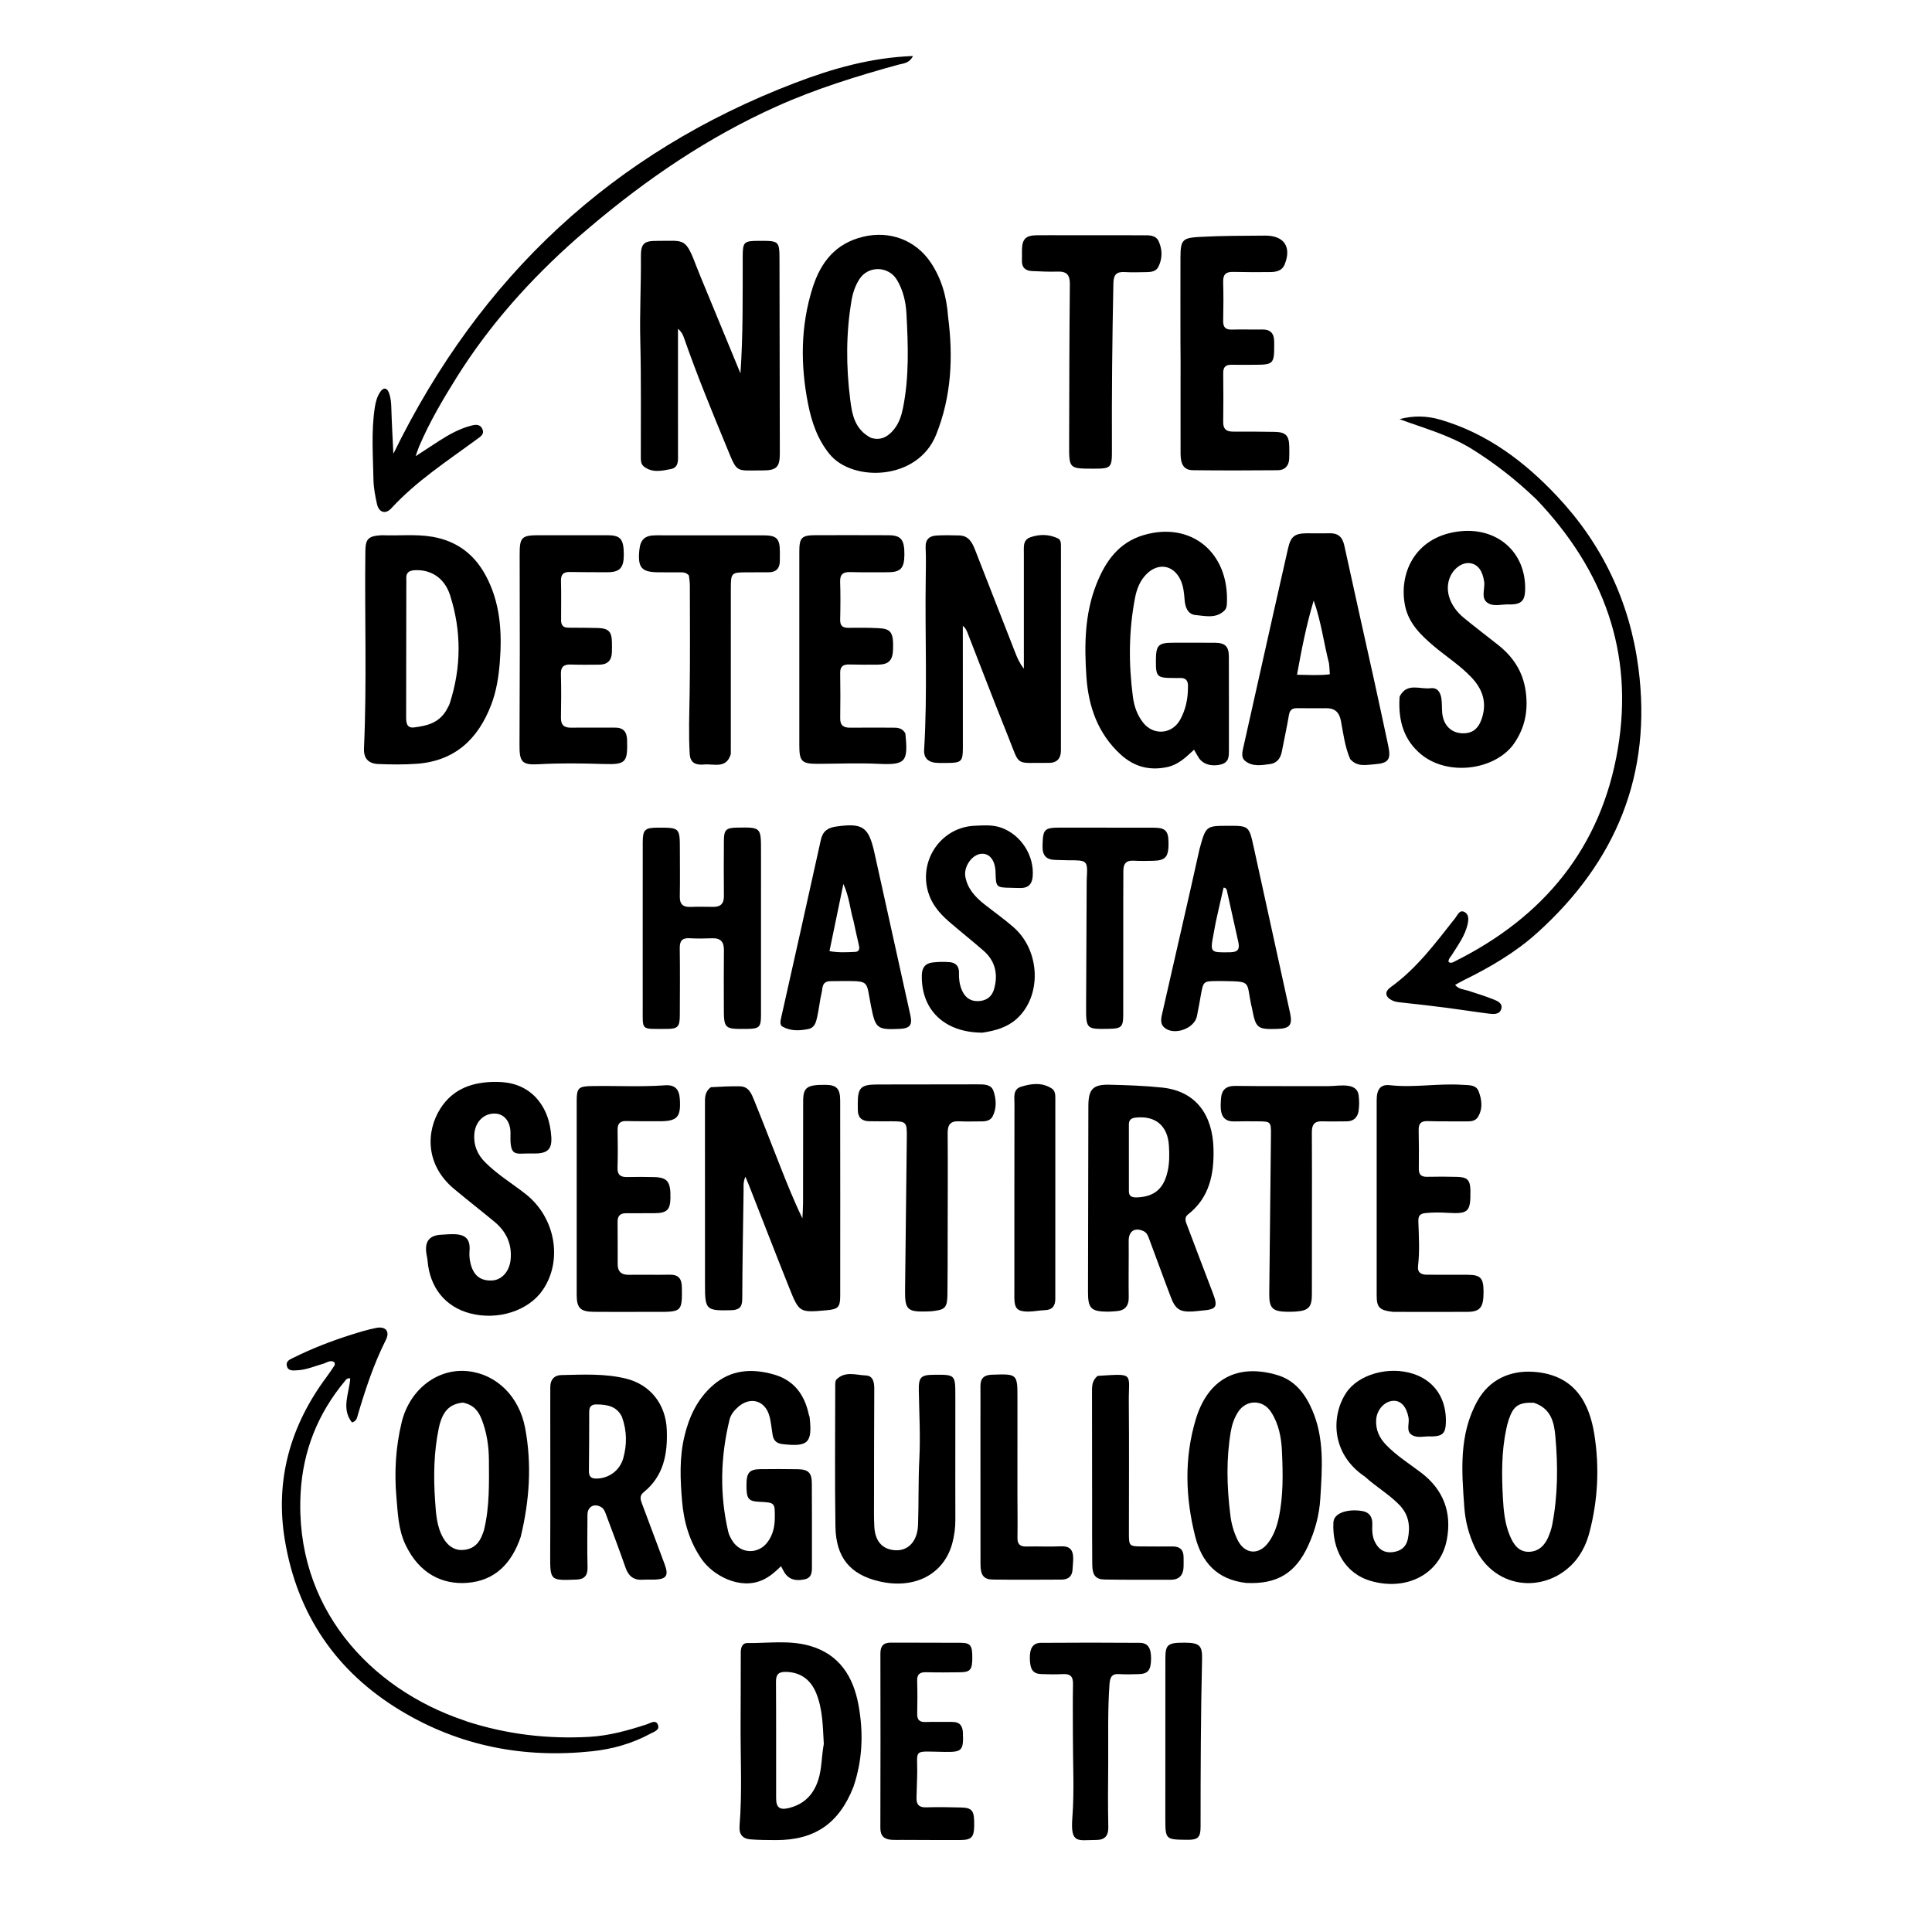 <?xml version="1.0" encoding="UTF-8"?>
<svg xmlns="http://www.w3.org/2000/svg" xmlns:xlink="http://www.w3.org/1999/xlink" version="1.1" id="Layer_1" x="0px" y="0px" width="100%" viewBox="0 0 1024 1024" xml:space="preserve">
<path fill="#000000" opacity="1" stroke="none" d=" M374.282,153.85   C380.425,168.772 386.441,183.334 392.457,197.896   C393.892,177.184 393.6,156.645 393.651,136.11   C393.671,128.206 394.223,127.671 402.284,127.652   C413.113,127.627 413.13,127.627 413.151,138.345   C413.216,172.334 413.269,206.323 413.322,240.312   C413.334,247.584 411.571,249.375 404.13,249.334   C389.412,249.253 391.026,251.182 384.997,236.593   C377.119,217.531 369.273,198.451 362.492,178.957   C361.913,177.292 361.092,175.712 359.347,174.255   C359.347,196.342 359.34,218.429 359.354,240.515   C359.357,243.869 359.883,247.781 355.521,248.629   C350.715,249.563 345.595,250.756 341.184,247.181   C339.627,245.919 339.653,243.952 339.648,242.093   C339.598,221.605 339.886,201.109 339.368,180.633   C338.994,165.808 339.823,151.019 339.684,136.211   C339.619,129.175 341.221,127.636 348.153,127.671   C363.078,127.745 363.174,125.483 369.421,141.948   C370.896,145.834 372.571,149.645 374.282,153.85  z"></path>
<path fill="#000000" opacity="1" stroke="none" d=" M542.668,294.147   C542.792,290.266 541.776,286.277 546.202,284.738   C551.071,283.045 556.048,283.13 560.746,285.37   C562.399,286.158 562.329,288.16 562.329,289.851   C562.331,325.831 562.345,361.812 562.311,397.793   C562.307,401.947 560.214,404.39 555.876,404.34   C537.478,404.129 540.969,406.818 534.334,390.378   C526.927,372.025 519.896,353.519 512.685,335.086   C512.225,333.909 511.617,332.79 510.32,331.69   C510.32,333.94 510.319,336.19 510.32,338.44   C510.329,357.763 510.35,377.086 510.342,396.409   C510.339,403.566 509.509,404.355 502.193,404.373   C500.028,404.378 497.846,404.48 495.701,404.259   C491.769,403.852 489.561,401.442 489.798,397.573   C491.65,367.29 490.194,336.98 490.658,306.687   C490.742,301.191 490.849,295.684 490.603,290.198   C490.408,285.854 492.625,284.033 496.47,283.828   C500.456,283.616 504.465,283.683 508.458,283.794   C513.271,283.928 515.218,287.344 516.743,291.263   C523.859,309.547 531.011,327.818 538.168,346.086   C539.26,348.873 540.45,351.621 542.669,354.385   C542.669,334.465 542.669,314.546 542.668,294.147  z"></path>
<path fill="#000000" opacity="1" stroke="none" d=" M376.793,576.238   C382.162,575.914 387.151,575.694 392.136,575.767   C396.946,575.837 398.354,579.829 399.771,583.314   C404.41,594.717 408.817,606.214 413.336,617.666   C417.045,627.066 420.787,636.453 425.289,645.755   C425.409,643.041 425.627,640.328 425.633,637.614   C425.672,619.617 425.635,601.621 425.691,583.624   C425.714,576.308 427.689,574.917 437.451,574.985   C443.376,575.026 445.306,576.936 445.314,583.307   C445.36,617.8 445.358,652.294 445.328,686.788   C445.322,692.854 444.212,693.925 438.1,694.465   C423.733,695.736 423.601,695.789 418.268,682.461   C411.036,664.387 404.032,646.223 396.923,628.101   C396.448,626.888 395.916,625.699 395.074,623.7   C393.807,626.592 394.152,628.874 394.119,631.058   C393.833,650.211 393.5,669.364 393.406,688.518   C393.385,692.865 391.707,694.339 387.493,694.442   C374.273,694.764 373.658,694.271 373.66,681.087   C373.665,649.093 373.659,617.099 373.648,585.104   C373.647,581.921 373.43,578.689 376.793,576.238  z"></path>
<path fill="#000000" opacity="1" stroke="none" d=" M629.643,364.233   C629.885,360.608 628.392,359.16 625.209,359.352   C624.214,359.412 623.211,359.353 622.212,359.35   C613.086,359.321 612.6,358.832 612.657,349.74   C612.705,341.996 613.996,340.675 621.575,340.666   C629.072,340.657 636.569,340.616 644.064,340.683   C649.327,340.73 651.299,342.646 651.32,347.919   C651.383,364.409 651.342,380.901 651.352,397.392   C651.354,400.618 651.501,403.894 647.477,405.077   C642.57,406.52 637.668,405.176 635.415,401.723   C634.612,400.492 633.923,399.187 632.854,397.355   C628.562,401.352 624.65,405.242 618.79,406.533   C609.151,408.655 600.928,406.291 593.89,399.83   C581.933,388.853 576.9,374.516 575.83,358.836   C574.695,342.212 574.82,325.583 581.103,309.669   C585.881,297.565 592.872,287.564 606.05,283.64   C631.224,276.143 651.716,292.782 650.274,320.173   C650.216,321.277 649.903,322.65 649.186,323.391   C644.7,328.03 638.891,326.475 633.61,325.977   C629.579,325.598 628.182,321.84 627.889,318.165   C627.597,314.497 627.314,310.893 625.754,307.482   C622.128,299.549 614.142,298.024 607.889,304.063   C604.235,307.591 602.498,312.165 601.588,316.875   C598.215,334.318 598.151,351.905 600.478,369.47   C601.13,374.393 602.788,379.188 606.031,383.192   C611.536,389.99 621.293,389.141 625.52,381.426   C628.368,376.227 629.658,370.591 629.643,364.233  z"></path>
<path fill="#000000" opacity="1" stroke="none" d=" M502.484,167.709   C505.31,189.404 504.244,210.246 496.175,230.395   C486.36,254.903 451.87,255.546 439.761,240.777   C433.339,232.944 430.19,223.742 428.278,214.024   C424.202,193.309 424.284,172.716 430.728,152.432   C435.015,138.938 442.886,128.983 457.474,125.481   C471.475,122.12 485.253,127.129 493.305,139.135   C498.999,147.625 501.721,157.128 502.484,167.709  M461.587,232.049   C466.799,233.691 470.65,231.486 473.815,227.601   C476.51,224.292 477.791,220.307 478.613,216.214   C481.948,199.601 481.332,182.797 480.427,166.051   C480.099,159.994 478.668,153.868 475.456,148.432   C471.019,140.926 460.204,140.622 455.499,147.965   C453.328,151.352 452.032,155.141 451.351,159.117   C448.354,176.624 448.405,194.239 450.626,211.757   C451.585,219.321 452.835,227.493 461.587,232.049  z"></path>
<path fill="#000000" opacity="1" stroke="none" d=" M598.248,665.018   C598.237,672.844 598.135,680.175 598.252,687.503   C598.327,692.208 596.239,694.679 591.548,694.955   C590.052,695.044 588.556,695.229 587.062,695.215   C578.236,695.132 576.647,693.505 576.664,684.691   C576.73,651.875 576.793,619.059 576.859,586.243   C576.877,577.347 579.238,574.724 588.028,574.927   C597.328,575.143 606.657,575.456 615.901,576.426   C634.235,578.351 642.715,591.275 643.177,608.819   C643.525,622.072 641.156,634.746 629.672,643.671   C627.468,645.383 628.482,647.566 629.258,649.609   C633.741,661.428 638.195,673.258 642.726,685.058   C645.68,692.749 644.929,694.026 636.812,694.655   C635.322,694.771 633.84,695.016 632.349,695.101   C625.498,695.487 623.073,694.071 620.62,687.663   C616.754,677.567 613.113,667.386 609.296,657.27   C608.61,655.453 608.105,653.421 606.011,652.478   C601.482,650.438 598.271,652.493 598.228,657.524   C598.208,659.856 598.24,662.188 598.248,665.018  M602.554,634.648   C611.888,634.311 616.734,630.038 618.821,621.019   C619.894,616.387 619.831,611.767 619.548,607.171   C618.896,596.561 612.294,591.222 601.953,592.346   C599.528,592.61 598.325,593.563 598.33,596.051   C598.355,607.838 598.354,619.624 598.338,631.41   C598.335,633.728 599.474,634.741 602.554,634.648  z"></path>
<path fill="#000000" opacity="1" stroke="none" d=" M202.256,283.679   C211.519,284.048 220.326,282.993 229.121,284.492   C241.858,286.662 251.152,293.55 257.242,304.664   C265.217,319.218 266.184,335.076 264.889,351.201   C264.278,358.816 263.106,366.335 260.342,373.558   C253.385,391.736 241.129,403.282 221.074,404.803   C214.287,405.318 207.426,405.214 200.614,404.96   C195.186,404.758 192.679,401.916 192.92,396.566   C194.487,361.789 193.22,326.994 193.649,292.211   C193.731,285.598 195.154,284.082 202.256,283.679  M236.356,376.815   C237.039,375.483 237.92,374.216 238.374,372.811   C244.546,353.725 244.645,334.492 238.549,315.477   C235.589,306.243 228.391,301.895 220.118,302.208   C216.809,302.333 215.084,303.459 215.345,306.949   C215.444,308.275 215.353,309.614 215.352,310.947   C215.327,333.941 215.317,356.935 215.26,379.929   C215.252,383.019 215.499,386.081 219.585,385.54   C225.887,384.706 232.17,383.485 236.356,376.815  z"></path>
<path fill="#000000" opacity="1" stroke="none" d=" M715.593,402.281   C712.765,395.59 711.982,388.789 710.724,382.125   C709.87,377.601 707.6,375.362 703.04,375.37   C697.876,375.379 692.711,375.418 687.548,375.35   C684.997,375.316 683.633,376.184 683.17,378.934   C682.071,385.472 680.634,391.952 679.375,398.464   C678.705,401.925 676.761,404.465 673.311,404.94   C668.747,405.568 663.8,406.521 659.874,403.239   C657.621,401.356 658.527,398.247 659.099,395.675   C664.359,372.026 669.673,348.389 674.985,324.752   C677.532,313.42 680.111,302.095 682.669,290.766   C684.113,284.373 686.115,282.709 692.582,282.658   C696.58,282.626 700.581,282.753 704.576,282.639   C709.146,282.509 711.511,284.526 712.498,289.082   C717.663,312.913 723.046,336.696 728.303,360.507   C730.843,372.008 733.277,383.532 735.755,395.047   C737.358,402.502 736.066,404.542 728.507,405.077   C724.175,405.384 719.416,406.672 715.593,402.281  M704.423,351.698   C701.605,340.626 700.191,329.205 696.284,318.296   C692.454,331.069 689.904,343.946 687.444,357.625   C693.597,357.692 699.115,358.108 704.836,357.388   C704.732,355.434 704.653,353.952 704.423,351.698  z"></path>
<path fill="#000000" opacity="1" stroke="none" d=" M801.504,395.423   C790.707,408.527 767.201,411.008 753.575,400.111   C743.882,392.359 741.081,381.697 741.78,369.787   C741.799,369.461 741.862,369.105 742.016,368.825   C745.958,361.693 752.718,365.475 758.263,364.773   C762.022,364.297 763.529,367.147 763.987,370.369   C764.336,372.829 764.172,375.358 764.4,377.841   C764.984,384.224 768.999,388.355 774.771,388.64   C780.727,388.934 784.023,385.983 785.809,379.435   C787.974,371.502 785.396,364.95 780.15,359.303   C774.121,352.813 766.573,348.062 759.846,342.361   C753.047,336.598 746.67,330.39 744.751,321.244   C741.276,304.678 749.282,285.152 772.234,281.793   C793.27,278.715 809.222,292.654 808.335,313.289   C808.122,318.243 806.219,320.167 801.333,320.364   C801,320.377 800.665,320.392 800.333,320.37   C796.369,320.101 791.859,321.746 788.558,319.601   C784.669,317.074 787.167,312.194 786.641,308.382   C785.837,302.547 783.311,299.038 779.094,298.491   C774.844,297.939 770.112,301.452 768.275,306.523   C765.758,313.472 768.629,321.56 776.007,327.6   C781.932,332.449 788.03,337.085 794.037,341.835   C802.049,348.171 807.232,356.034 808.659,366.454   C810.112,377.061 808.16,386.577 801.504,395.423  z"></path>
<path fill="#000000" opacity="1" stroke="none" d=" M814.327,264.677   C803.697,254.499 792.482,245.678 780.264,238.065   C768.338,230.634 754.87,227.001 741.753,222.162   C749.193,220.183 756.281,220.368 763.341,222.426   C788.117,229.645 807.966,244.582 825.277,262.987   C849.344,288.576 863.791,319.052 868.379,353.911   C875.808,410.343 856.541,456.778 814.717,494.457   C803.125,504.9 789.742,512.681 775.8,519.541   C774.334,520.262 772.922,521.093 771.238,522.007   C773.18,524.386 775.779,524.329 778.034,525.063   C782.455,526.503 786.921,527.843 791.229,529.571   C793.421,530.45 796.548,531.577 795.737,534.639   C794.878,537.884 791.565,537.551 788.94,537.224   C781.529,536.302 774.153,535.103 766.746,534.147   C758.849,533.129 750.937,532.208 743.018,531.373   C741.172,531.179 739.349,531.019 737.708,530.167   C734.153,528.321 733.75,525.622 737.051,523.252   C750.946,513.276 760.942,499.711 771.359,486.514   C772.611,484.927 773.562,482.024 776.217,483.383   C778.523,484.563 778.434,487.148 777.914,489.621   C776.608,495.843 772.823,500.764 769.61,505.993   C768.859,507.216 767.611,508.229 767.771,509.832   C769.13,510.828 770.206,509.972 771.154,509.499   C818.27,485.991 848.702,449.254 857.503,396.815   C866.069,345.773 849.946,302.033 814.327,264.677  z"></path>
<path fill="#000000" opacity="1" stroke="none" d=" M283.687,581.333   C289.467,587.463 291.664,594.722 292.197,602.501   C292.642,609.007 290.277,611.279 283.831,611.366   C282.999,611.377 282.165,611.384 281.333,611.367   C273.243,611.198 270.2,613.681 270.57,601.16   C270.769,594.435 267.232,590.308 262.221,590.211   C256.431,590.099 251.904,594.571 251.395,601.04   C250.937,606.868 252.945,611.815 257.041,615.94   C263.532,622.479 271.428,627.23 278.618,632.879   C294.4,645.279 298.432,668.09 287.617,683.801   C280.05,694.795 263.834,699.972 249.105,696.097   C236.005,692.65 227.786,682.44 226.618,668.218   C226.51,666.9 226.159,665.603 225.974,664.289   C225.074,657.895 227.604,654.75 233.911,654.422   C236.236,654.302 238.568,654.073 240.889,654.153   C246.937,654.361 249.354,656.953 248.856,663.008   C248.674,665.226 248.853,667.311 249.34,669.413   C250.879,676.048 254.649,679.036 260.938,678.665   C266.024,678.365 270.019,673.8 270.63,667.716   C271.465,659.383 268.332,652.73 262.016,647.506   C254.962,641.671 247.738,636.042 240.705,630.185   C225.354,617.401 225.759,599.646 233.381,587.602   C240.178,576.863 250.776,573.374 262.996,573.42   C270.822,573.45 277.78,575.43 283.687,581.333  z"></path>
<path fill="#000000" opacity="1" stroke="none" d=" M428.689,749.812   C428.936,750.539 429.082,750.853 429.119,751.178   C430.639,764.751 428.346,766.949 414.872,765.427   C411.643,765.062 410.036,763.588 409.518,760.597   C408.924,757.172 408.704,753.644 407.745,750.328   C405.4,742.227 397.735,740.108 391.373,745.579   C389.17,747.473 387.34,749.704 386.658,752.505   C381.869,772.177 381.37,791.933 385.946,811.718   C386.35,813.464 387.23,815.173 388.199,816.703   C392.575,823.611 401.81,823.96 406.75,817.432   C409.568,813.706 410.6,809.387 410.655,804.781   C410.756,796.396 410.763,796.396 402.454,795.981   C396.471,795.682 395.562,794.413 395.65,786.484   C395.716,780.585 397.301,778.764 402.81,778.69   C409.473,778.601 416.141,778.602 422.804,778.714   C428.474,778.809 430.26,780.589 430.292,786.294   C430.374,800.623 430.339,814.953 430.341,829.283   C430.341,832.465 430.666,836.127 426.642,837.041   C422.436,837.997 418.258,837.609 415.663,833.288   C415.089,832.332 414.602,831.325 413.956,830.12   C410.941,833.062 408.032,835.657 404.313,837.367   C392.198,842.938 377.813,834.977 371.873,826.361   C365.482,817.09 362.455,806.802 361.507,795.572   C360.536,784.064 360.051,772.685 362.734,761.366   C365.204,750.946 369.578,741.545 377.77,734.321   C387.351,725.873 398.474,725.182 410.116,728.496   C420.601,731.481 426.405,738.902 428.689,749.812  z"></path>
<path fill="#000000" opacity="1" stroke="none" d=" M291.649,744.024   C291.656,740.696 291.657,737.863 291.672,735.03   C291.694,731.194 293.833,728.896 297.444,728.819   C308.912,728.572 320.438,727.915 331.739,730.678   C344.763,733.862 352.875,744.366 353.405,757.754   C353.916,770.63 351.772,782.342 341.098,790.967   C338.702,792.902 339.564,795.07 340.394,797.291   C344.353,807.887 348.331,818.476 352.272,829.079   C354.523,835.133 353.274,837.005 346.852,837.235   C344.855,837.307 342.844,837.122 340.857,837.281   C335.951,837.671 333.136,835.459 331.534,830.847   C328.314,821.576 324.822,812.4 321.388,803.204   C320.757,801.513 320.239,799.663 318.468,798.692   C314.811,796.686 311.41,798.597 311.373,802.826   C311.291,812.158 311.191,821.494 311.413,830.821   C311.514,835.113 309.616,837.065 305.633,837.207   C292.095,837.692 291.544,837.988 291.612,825.011   C291.753,798.181 291.651,771.35 291.649,744.024  M329.666,751.002   C326.918,745.29 321.801,744.437 316.239,744.372   C313.522,744.34 312.295,745.495 312.294,748.242   C312.291,758.729 312.257,769.216 312.131,779.702   C312.094,782.777 313.472,783.757 316.398,783.67   C322.921,783.474 328.578,779.292 330.368,772.784   C332.303,765.749 332.372,758.685 329.666,751.002  z"></path>
<path fill="#000000" opacity="1" stroke="none" d=" M835.592,826.51   C820.943,844.757 792.628,843.609 781.622,820.029   C778.476,813.287 776.643,806.231 776.119,798.938   C774.737,779.689 773.132,760.338 783.101,742.468   C789.267,731.416 800.11,726.235 812.765,727.091   C834.947,728.591 842.486,743.998 845.059,760.416   C847.785,777.814 846.928,795.217 842.405,812.336   C841.075,817.371 838.987,822.059 835.592,826.51  M812.86,743.467   C804.87,743.24 802.081,745.143 799.607,752.615   C799.088,754.183 798.701,755.802 798.356,757.42   C795.802,769.39 795.906,781.549 796.552,793.635   C796.919,800.511 797.544,807.559 800.308,814.08   C802.207,818.561 804.912,822.584 810.33,822.485   C815.476,822.391 818.827,819.089 820.725,814.427   C821.533,812.442 822.271,810.385 822.681,808.289   C825.733,792.695 825.788,776.917 824.371,761.215   C823.727,754.07 822.179,746.438 812.86,743.467  z"></path>
<path fill="#000000" opacity="1" stroke="none" d=" M660.459,838.989   C645.117,837.231 636.948,828.127 633.464,814.283   C628.262,793.609 627.616,772.756 633.79,752.246   C640.234,730.842 655.917,722.554 676.96,728.804   C686.282,731.572 691.689,738.595 695.435,747.18   C702.091,762.433 700.756,778.459 699.784,794.363   C699.256,802.993 696.991,811.368 693.328,819.304   C686.627,833.821 676.894,839.797 660.459,838.989  M652.054,802.574   C652.551,807.238 653.804,811.719 655.804,815.931   C659.548,823.814 667.129,824.547 672.281,817.55   C675.075,813.756 676.674,809.422 677.683,804.806   C680.267,792.99 679.994,781.002 679.455,769.084   C679.128,761.844 677.756,754.549 673.574,748.226   C669.235,741.666 660.473,741.734 656.199,748.396   C654.2,751.511 652.995,754.972 652.375,758.595   C649.923,772.937 650.185,787.325 652.054,802.574  z"></path>
<path fill="#000000" opacity="1" stroke="none" d=" M275.974,814.614   C271.193,828.591 262.412,837.819 247.626,838.946   C234.731,839.929 222.166,834.315 214.769,818.407   C211.107,810.531 210.851,802.001 210.112,793.566   C208.941,780.202 209.737,766.885 212.877,753.918   C217.171,736.191 232.116,725.057 248.006,726.755   C263.317,728.392 275.22,740.268 278.342,756.909   C281.959,776.195 280.651,795.276 275.974,814.614  M245.287,743.41   C238.238,744.165 234.412,747.991 232.519,757.166   C229.916,769.785 229.721,782.637 230.609,795.405   C231.074,802.085 231.388,809.068 234.939,815.19   C237.173,819.043 240.389,821.653 244.953,821.537   C249.617,821.419 253.176,819.089 255.12,814.692   C255.722,813.33 256.296,811.926 256.64,810.484   C259.514,798.404 259.2,786.071 259.133,773.807   C259.093,766.521 258.016,759.261 255.325,752.338   C253.589,747.871 250.985,744.504 245.287,743.41  z"></path>
<path fill="#000000" opacity="1" stroke="none" d=" M625.665,181   C625.663,165.674 625.62,150.848 625.674,136.022   C625.706,126.935 627.022,126.063 636.006,125.563   C647.489,124.923 658.966,124.976 670.449,124.88   C680.542,124.795 684.672,130.808 680.897,140.14   C679.473,143.663 676.269,144.182 673.009,144.206   C666.513,144.254 660.014,144.274 653.521,144.108   C649.649,144.008 648.181,145.6 648.296,149.471   C648.498,156.295 648.463,163.132 648.308,169.959   C648.23,173.371 649.463,174.796 652.958,174.684   C658.283,174.512 663.62,174.747 668.948,174.637   C673.425,174.545 675.325,176.786 675.336,181.034   C675.338,181.7 675.344,182.367 675.347,183.033   C675.398,192.705 674.792,193.326 665.307,193.336   C661.143,193.34 656.976,193.425 652.814,193.329   C649.674,193.256 648.29,194.501 648.332,197.76   C648.447,206.421 648.434,215.086 648.323,223.747   C648.276,227.451 650.048,228.774 653.521,228.761   C660.85,228.733 668.181,228.778 675.509,228.903   C681.483,229.005 683.23,230.809 683.337,236.722   C683.377,238.887 683.416,241.058 683.301,243.218   C683.103,246.97 680.938,249.199 677.299,249.231   C662.308,249.364 647.313,249.396 632.323,249.22   C627.638,249.165 625.746,246.404 625.73,240.468   C625.688,223.976 625.732,207.485 625.733,190.994   C625.733,187.829 625.688,184.665 625.665,181  z"></path>
<path fill="#000000" opacity="1" stroke="none" d=" M340.643,506   C340.649,485.837 340.637,466.174 340.662,446.511   C340.671,439.769 341.79,438.697 348.518,438.68   C360.34,438.649 360.341,438.649 360.347,450.6   C360.351,458.765 360.467,466.933 360.305,475.095   C360.224,479.21 361.952,480.847 365.977,480.687   C369.97,480.528 373.974,480.615 377.973,480.662   C381.9,480.709 383.73,478.962 383.684,474.905   C383.573,465.075 383.608,455.242 383.681,445.412   C383.723,439.822 384.884,438.761 390.507,438.66   C403.35,438.428 403.351,438.428 403.35,451.067   C403.35,480.062 403.358,509.056 403.342,538.051   C403.338,544.392 402.44,545.254 396.114,545.332   C383.65,545.484 383.65,545.484 383.651,533.122   C383.652,523.291 383.567,513.458 383.692,503.628   C383.748,499.21 381.957,497.142 377.451,497.311   C373.457,497.46 369.444,497.51 365.457,497.29   C361.484,497.07 360.23,498.76 360.283,502.6   C360.445,514.429 360.372,526.262 360.317,538.093   C360.288,544.328 359.267,545.377 352.959,545.352   C339.336,545.3 340.706,546.581 340.655,533.494   C340.619,524.496 340.643,515.498 340.643,506  z"></path>
<path fill="#000000" opacity="1" stroke="none" d=" M506.342,762   C506.34,776.83 506.3,791.16 506.36,805.49   C506.377,809.688 505.828,813.823 504.769,817.821   C500.339,834.546 484.548,842.633 465.606,838.055   C450.508,834.405 443.035,825.44 442.792,809.002   C442.424,784.18 442.67,759.349 442.693,734.522   C442.694,733.387 442.661,731.858 443.325,731.182   C447.887,726.537 453.699,728.819 458.939,729.028   C462.797,729.182 463.403,732.699 463.383,736.193   C463.271,755.521 463.267,774.85 463.249,794.179   C463.244,799.177 463.138,804.185 463.407,809.17   C463.815,816.743 467.493,820.951 473.859,821.613   C481.059,822.362 486.25,817.204 486.574,808.285   C486.997,796.639 486.667,784.961 487.269,773.328   C487.898,761.162 487.189,749.048 486.984,736.91   C486.864,729.829 488.166,728.721 495.023,728.661   C506.336,728.563 506.34,728.563 506.349,740.005   C506.355,747.17 506.345,754.335 506.342,762  z"></path>
<path fill="#000000" opacity="1" stroke="none" d=" M297.389,329.394   C297.74,332.563 299.753,332.686 301.846,332.701   C306.843,332.739 311.843,332.698 316.837,332.848   C322.569,333.021 324.218,334.752 324.333,340.408   C324.37,342.239 324.372,344.074 324.3,345.904   C324.135,350.155 321.86,352.275 317.633,352.286   C312.636,352.3 307.632,352.418 302.642,352.217   C298.855,352.066 297.179,353.349 297.291,357.366   C297.505,365.023 297.454,372.693 297.315,380.353   C297.244,384.243 298.943,385.736 302.717,385.684   C310.379,385.58 318.044,385.737 325.706,385.646   C330.333,385.591 332.264,387.721 332.379,392.308   C332.677,404.127 331.766,405.298 319.921,404.934   C308.451,404.582 297,404.404 285.531,405.059   C276.571,405.571 275.301,403.79 275.348,394.801   C275.52,361.332 275.56,327.86 275.431,294.391   C275.394,284.885 276.215,283.669 285.65,283.677   C297.811,283.688 309.973,283.658 322.134,283.696   C328.952,283.717 330.624,285.799 330.631,294.034   C330.636,300.956 328.476,303.296 321.932,303.3   C315.27,303.305 308.606,303.268 301.944,303.167   C298.578,303.116 297.231,304.5 297.332,307.988   C297.536,314.973 297.375,321.968 297.389,329.394  z"></path>
<path fill="#000000" opacity="1" stroke="none" d=" M738.321,695.31   C731.152,694.509 729.669,693.005 729.665,686.588   C729.641,652.109 729.642,617.631 729.666,583.152   C729.67,577.339 731.669,574.618 736.724,575.184   C749.562,576.619 762.325,574.095 775.128,574.983   C778.482,575.216 782.331,574.776 783.743,578.51   C785.397,582.885 786.023,587.627 783.349,591.999   C782.085,594.064 779.902,594.382 777.632,594.362   C770.637,594.302 763.638,594.421 756.647,594.215   C753.149,594.112 751.861,595.529 751.924,598.9   C752.053,605.727 752.096,612.557 752.003,619.384   C751.959,622.631 753.321,623.813 756.503,623.731   C761.829,623.593 767.164,623.63 772.491,623.774   C777.75,623.917 779.223,625.53 779.344,630.777   C779.348,630.943 779.344,631.11 779.346,631.277   C779.491,642.258 778.303,643.48 767.456,642.831   C763.456,642.592 759.505,642.531 755.507,642.962   C752.55,643.28 751.662,644.44 751.76,647.461   C752.014,655.272 752.52,663.103 751.598,670.912   C751.168,674.551 753.264,675.625 756.394,675.631   C763.557,675.644 770.719,675.617 777.881,675.662   C784.687,675.704 786.248,677.342 786.311,684.329   C786.387,692.865 784.64,695.256 777.758,695.307   C764.768,695.404 751.776,695.321 738.321,695.31  z"></path>
<path fill="#000000" opacity="1" stroke="none" d=" M306.032,126.039   C281.14,147.969 259.445,172.207 241.997,200.087   C234.666,211.801 227.662,223.717 222.207,236.461   C221.638,237.791 221.212,239.182 220.265,241.802   C225.144,238.625 228.961,236.12 232.797,233.645   C237.99,230.296 243.376,227.313 249.385,225.692   C251.637,225.084 254.187,224.502 255.565,227.198   C257.047,230.098 254.598,231.449 252.787,232.785   C237.129,244.334 220.714,254.915 207.404,269.41   C204.296,272.794 200.788,271.617 199.794,267.09   C198.872,262.886 198.023,258.574 197.946,254.295   C197.716,241.502 196.707,228.678 198.659,215.921   C199.117,212.932 199.919,210.017 201.661,207.541   C203.25,205.284 205.083,205.45 206.094,208.059   C207.053,210.535 207.322,213.18 207.398,215.886   C207.613,223.632 208.067,231.37 208.493,240.517   C254.425,146.454 324.85,80.798 421.52,43.887   C441.33,36.323 461.695,30.508 483.901,29.692   C481.909,33.704 478.596,33.601 475.945,34.332   C454.125,40.351 432.526,47.035 411.84,56.306   C375.4,72.637 342.737,94.86 312.376,120.619   C310.345,122.342 308.318,124.07 306.032,126.039  z"></path>
<path fill="#000000" opacity="1" stroke="none" d=" M479.842,388.673   C481.424,403.727 480.106,405.541 465.802,404.851   C454.966,404.328 444.179,404.808 433.368,404.843   C424.776,404.871 423.654,403.421 423.653,394.879   C423.646,360.712 423.644,326.546 423.653,292.38   C423.655,284.927 424.896,283.67 432.344,283.658   C445.177,283.636 458.011,283.624 470.844,283.682   C477.621,283.712 479.416,285.987 479.346,294.109   C479.286,301.177 477.322,303.282 470.632,303.304   C463.966,303.326 457.297,303.392 450.635,303.217   C446.874,303.117 445.151,304.36 445.291,308.389   C445.522,315.047 445.465,321.722 445.306,328.385   C445.228,331.669 446.55,332.814 449.735,332.756   C455.065,332.659 460.407,332.693 465.731,332.951   C472.299,333.27 473.598,335.303 473.341,344.048   C473.164,350.066 471.065,352.233 465.204,352.277   C460.206,352.314 455.204,352.335 450.208,352.192   C446.94,352.098 445.249,353.139 445.314,356.741   C445.46,364.738 445.432,372.741 445.328,380.739   C445.28,384.465 447.08,385.725 450.563,385.685   C458.062,385.599 465.563,385.69 473.063,385.674   C475.621,385.668 478.121,385.705 479.842,388.673  z"></path>
<path fill="#000000" opacity="1" stroke="none" d=" M341.995,695.31   C332.504,695.313 323.511,695.406 314.521,695.289   C307.554,695.199 305.665,693.207 305.661,686.262   C305.642,651.958 305.642,617.655 305.662,583.351   C305.666,576.62 306.68,575.766 313.607,575.641   C326.584,575.408 339.568,576.163 352.544,575.23   C357.556,574.87 359.936,577.198 360.298,582.207   C361.021,592.219 359.01,594.368 349.05,594.287   C343.389,594.241 337.725,594.327 332.067,594.174   C328.642,594.082 327.266,595.496 327.331,598.917   C327.459,605.575 327.503,612.242 327.302,618.897   C327.188,622.674 328.871,623.929 332.372,623.857   C337.198,623.757 342.032,623.739 346.857,623.886   C353.807,624.098 355.497,626.378 355.346,634.912   C355.232,641.312 353.483,642.982 346.804,643.018   C341.809,643.045 336.814,643.062 331.819,643.049   C328.734,643.042 327.289,644.423 327.331,647.617   C327.429,655.11 327.344,662.604 327.378,670.097   C327.395,674.025 329.401,675.741 333.355,675.675   C340.513,675.555 347.678,675.764 354.835,675.614   C359.55,675.515 361.325,677.646 361.399,682.242   C361.606,695.027 361.375,695.365 348.49,695.322   C346.491,695.315 344.493,695.314 341.995,695.31  z"></path>
<path fill="#000000" opacity="1" stroke="none" d=" M452.345,947.047   C444.691,966.551 431.791,975.335 411.211,975.292   C406.718,975.283 402.211,975.249 397.736,974.903   C393.544,974.578 391.624,972.158 391.974,967.811   C393.421,949.86 392.429,931.877 392.532,913.908   C392.604,901.259 392.593,888.61 392.624,875.961   C392.63,873.433 393.248,870.82 396.169,870.853   C407.105,870.977 418.141,869.236 428.947,872.251   C444.947,876.716 452.291,888.71 455.044,903.812   C457.662,918.174 457.259,932.621 452.345,947.047  M436.632,924.304   C436.089,915.212 436.123,906.019 432.599,897.391   C429.567,889.969 423.978,886.281 416.567,886.136   C412.741,886.062 411.264,887.393 411.29,891.343   C411.425,911.96 411.332,932.578 411.366,953.195   C411.374,957.968 413.234,959.437 417.901,958.336   C426.047,956.415 431.155,951.304 433.711,943.344   C435.613,937.421 435.384,931.212 436.632,924.304  z"></path>
<path fill="#000000" opacity="1" stroke="none" d=" M723.394,782.623   C705.396,770.561 705.489,750.295 713.52,738.192   C720.015,728.403 736.107,723.903 749.121,728.18   C760.519,731.925 766.863,741.592 766.334,754.412   C766.122,759.567 764.507,761.162 759.326,761.329   C758.993,761.339 758.659,761.354 758.327,761.333   C755.024,761.129 751.375,762.349 748.49,760.667   C744.971,758.615 747.132,754.556 746.562,751.43   C745.501,745.607 742.545,742.201 738.338,742.464   C733.821,742.747 729.78,747.129 729.406,752.376   C729.029,757.675 731.022,762.073 734.699,765.866   C740.191,771.532 746.832,775.731 753.072,780.431   C765.099,789.489 769.577,801.674 766.848,816.063   C763.42,834.142 745.764,843.447 726.632,837.955   C712.524,833.905 706.034,820.829 706.731,806.97   C706.756,806.477 706.853,805.973 707.006,805.503   C708.229,801.766 714.404,799.769 721.57,800.799   C725.794,801.405 727.533,803.982 727.351,808.109   C727.211,811.284 727.294,814.431 728.787,817.368   C730.714,821.159 733.586,823.171 738.022,822.681   C742.329,822.205 745.257,820.032 746.161,815.81   C747.587,809.154 746.801,802.977 741.787,797.737   C736.332,792.038 729.427,788.149 723.394,782.623  z"></path>
<path fill="#000000" opacity="1" stroke="none" d=" M635.762,450.061   C639.15,437.734 639.156,437.729 650.841,437.696   C662.01,437.664 662.006,437.665 664.567,449.345   C670.963,478.513 677.374,507.678 683.751,536.85   C685.145,543.231 683.627,545.135 677.189,545.338   C666.344,545.68 665.587,545.064 663.575,534.309   C663.453,533.658 663.233,533.025 663.1,532.375   C660.547,519.876 663.372,520.245 647.874,519.981   C647.041,519.967 646.208,519.966 645.375,519.973   C637.816,520.031 637.819,520.033 636.476,527.405   C635.793,531.157 635.168,534.922 634.391,538.654   C632.996,545.355 621.854,549.149 616.929,544.459   C614.613,542.253 615.548,539.136 616.165,536.406   C621.039,514.879 625.979,493.366 630.886,471.846   C632.509,464.726 634.095,457.598 635.762,450.061  M644.385,488.707   C644.024,490.657 643.671,492.61 643.301,494.558   C641.305,505.046 641.301,504.899 652.074,504.727   C656.405,504.658 657.144,502.798 656.294,499.095   C654.295,490.391 652.457,481.651 650.481,472.943   C650.265,471.992 650.293,470.6 648.523,470.456   C647.175,476.292 645.838,482.079 644.385,488.707  z"></path>
<path fill="#000000" opacity="1" stroke="none" d=" M439.537,520.057   C435.526,520.52 436.063,523.7 435.542,525.878   C434.504,530.225 434.104,534.724 433.109,539.084   C432.496,541.771 431.85,544.727 428.341,545.424   C423.685,546.348 419.042,546.536 414.794,544.153   C413.169,543.242 413.634,541.194 414.003,539.546   C421.032,508.129 428.132,476.728 435.036,445.284   C436.065,440.597 438.589,438.736 443.142,438.089   C457.265,436.082 460.419,438.169 463.5,452.134   C469.826,480.803 476.21,509.46 482.523,538.132   C483.674,543.356 482.227,545.071 476.829,545.321   C464.718,545.881 464.006,545.125 461.614,533.035   C458.932,519.477 461.274,519.982 445.97,519.982   C443.971,519.982 441.972,520.012 439.537,520.057  M452.35,487.994   C450.557,481.978 450.195,475.548 447.019,468.489   C444.401,481.12 442.061,492.408 439.635,504.114   C444.613,505.022 448.911,504.706 453.175,504.533   C455.401,504.443 455.709,502.945 455.224,500.957   C454.242,496.931 453.429,492.864 452.35,487.994  z"></path>
<path fill="#000000" opacity="1" stroke="none" d=" M520.729,547.327   C500.584,547.315 488.172,535.262 488.584,516.859   C488.677,512.705 490.517,510.575 494.319,510.123   C497.272,509.772 500.305,509.733 503.272,509.958   C506.544,510.205 508.403,512.146 508.277,515.595   C508.167,518.627 508.544,521.604 509.646,524.41   C511.177,528.308 513.976,530.73 518.359,530.616   C522.628,530.504 525.693,528.457 526.88,524.246   C529.104,516.362 527.567,509.365 521.268,503.869   C515.252,498.621 508.982,493.665 502.943,488.444   C497.319,483.581 492.863,478.031 491.329,470.354   C488.061,454.007 499.915,438.401 516.518,437.673   C521.321,437.463 526.138,437.033 530.828,438.748   C541.277,442.57 548.302,453.602 547.334,464.662   C547.008,468.398 545.217,470.524 541.398,470.652   C539.576,470.713 537.749,470.574 535.924,470.547   C528.003,470.427 527.855,470.284 527.665,462.408   C527.513,456.102 524.608,452.246 520.216,452.518   C515.25,452.826 510.668,459.268 511.658,464.703   C512.802,470.987 516.813,475.372 521.597,479.168   C526.81,483.305 532.292,487.129 537.279,491.519   C551.512,504.049 552.209,527.955 538.881,539.99   C533.856,544.527 527.661,546.274 520.729,547.327  z"></path>
<path fill="#000000" opacity="1" stroke="none" d=" M247.485,912.424   C268.849,919.294 290.397,921.789 312.343,920.568   C322.841,919.984 332.951,917.161 342.93,913.894   C344.77,913.292 347.469,911.288 348.662,914.054   C349.918,916.965 346.643,917.855 344.762,918.874   C335.132,924.087 324.702,927.044 313.911,928.196   C277.759,932.057 243.649,925.535 212.346,906.65   C178.112,885.998 157.535,855.624 150.984,816.327   C145.679,784.509 153.867,755.632 173.087,729.82   C174.575,727.822 175.97,725.75 177.33,723.662   C177.55,723.325 177.361,722.721 177.361,722.162   C175.144,720.474 173.225,722.285 171.327,722.815   C166.697,724.109 162.239,726.106 157.352,726.296   C155.255,726.377 152.671,726.796 152.026,723.907   C151.454,721.343 153.736,720.507 155.464,719.647   C165.168,714.821 175.247,710.898 185.566,707.617   C190.154,706.158 194.783,704.707 199.499,703.809   C204.48,702.861 206.753,705.736 204.525,710.162   C198.129,722.865 193.697,736.269 189.68,749.847   C189.231,751.363 189.084,753.203 186.555,753.942   C180.673,746.482 185.174,738.304 185.624,730.576   C183.889,730.274 183.378,731.297 182.779,732.016   C168.482,749.2 160.577,768.905 159.339,791.274   C155.992,851.729 195.951,894.935 245.708,911.761   C246.181,911.921 246.643,912.114 247.485,912.424  z"></path>
<path fill="#000000" opacity="1" stroke="none" d=" M564.001,124.677   C578.158,124.678 591.815,124.65 605.472,124.706   C608.763,124.719 612.574,124.334 614.196,128.035   C616.131,132.447 616.155,137.18 613.895,141.543   C612.724,143.803 610.208,144.204 607.796,144.224   C603.966,144.257 600.123,144.444 596.308,144.203   C591.886,143.924 590.213,145.426 590.116,150.135   C589.51,179.586 589.214,209.037 589.342,238.494   C589.383,248.006 588.948,248.404 579.539,248.403   C566.646,248.4 566.628,248.4 566.667,235.634   C566.751,207.322 566.748,179.008 567.049,150.698   C567.103,145.641 565.373,143.777 560.465,143.953   C555.982,144.114 551.48,143.852 546.991,143.665   C543.41,143.515 541.472,141.714 541.648,137.94   C541.734,136.112 541.628,134.276 541.661,132.445   C541.765,126.661 543.671,124.754 549.511,124.69   C554.174,124.64 558.837,124.68 564.001,124.677  z"></path>
<path fill="#000000" opacity="1" stroke="none" d=" M365.142,305.022   C363.498,303.111 361.591,303.377 359.785,303.356   C356.288,303.315 352.791,303.337 349.295,303.33   C340.025,303.313 337.942,300.976 338.856,291.618   C339.412,285.931 341.761,283.739 347.569,283.73   C366.545,283.702 385.521,283.707 404.497,283.734   C411.695,283.744 413.314,285.388 413.348,292.491   C413.356,294.156 413.354,295.822 413.324,297.486   C413.255,301.351 411.271,303.298 407.408,303.316   C403.412,303.335 399.416,303.341 395.42,303.349   C387.745,303.365 387.358,303.743 387.355,311.664   C387.345,338.805 387.35,365.946 387.349,393.086   C387.349,394.585 387.353,396.084 387.336,397.582   C387.327,398.414 387.467,399.308 387.217,400.067   C384.743,407.576 378.289,404.733 373.246,405.201   C369.383,405.559 365.866,404.804 365.561,399.641   C364.935,389.005 365.35,378.386 365.523,367.749   C365.832,348.788 365.644,329.819 365.638,310.853   C365.638,309.03 365.455,307.207 365.142,305.022  z"></path>
<path fill="#000000" opacity="1" stroke="none" d=" M502.28,656   C502.255,666.331 502.301,676.164 502.162,685.994   C502.061,693.183 500.971,694.247 493.842,694.976   C492.849,695.077 491.846,695.078 490.846,695.106   C480.995,695.378 479.59,694.007 479.701,684.047   C480.005,656.895 480.354,629.744 480.634,602.592   C480.716,594.633 480.32,594.31 472.593,594.314   C468.594,594.316 464.593,594.357 460.595,594.272   C456.828,594.193 454.691,592.337 454.673,588.405   C454.668,587.239 454.638,586.073 454.639,584.906   C454.64,576.465 456.272,574.825 464.932,574.802   C482.596,574.757 500.261,574.77 517.926,574.731   C521.335,574.723 525.316,574.591 526.562,578.223   C528.05,582.563 528.357,587.417 526.068,591.768   C524.993,593.811 522.73,594.362 520.432,594.353   C516.433,594.337 512.424,594.524 508.435,594.319   C503.906,594.087 502.248,595.962 502.282,600.504   C502.419,618.835 502.298,637.168 502.28,656  z"></path>
<path fill="#000000" opacity="1" stroke="none" d=" M695.351,644   C695.344,658.319 695.341,672.138 695.328,685.957   C695.322,692.756 693.653,694.612 687.019,695.134   C685.362,695.264 683.69,695.3 682.028,695.266   C674.403,695.109 672.654,693.294 672.736,685.693   C673.038,657.611 673.363,629.529 673.633,601.446   C673.7,594.526 673.472,594.362 666.741,594.339   C662.579,594.325 658.414,594.256 654.255,594.378   C649.718,594.512 647.435,592.25 647.067,587.918   C646.912,586.106 647.025,584.26 647.143,582.438   C647.456,577.638 649.77,575.481 654.866,575.55   C671.18,575.772 687.499,575.597 703.815,575.68   C707.458,575.698 711.055,574.934 714.751,575.535   C717.854,576.04 719.751,577.615 720.109,580.526   C720.451,583.306 720.491,586.221 720.044,588.976   C719.518,592.218 717.445,594.322 713.85,594.332   C709.521,594.344 705.188,594.474 700.865,594.316   C696.731,594.165 695.281,596.067 695.31,600.044   C695.417,614.529 695.351,629.015 695.351,644  z"></path>
<path fill="#000000" opacity="1" stroke="none" d=" M478.105,975.186   C475.955,975.181 474.284,975.256 472.625,975.146   C468.763,974.888 466.597,973.237 466.611,968.892   C466.708,938.076 466.692,907.258 466.631,876.441   C466.623,872.481 468.163,870.604 472.227,870.632   C484.553,870.714 496.88,870.616 509.206,870.714   C514.4,870.755 515.367,872.155 515.347,878.648   C515.328,884.942 514.278,886.269 508.921,886.339   C502.925,886.419 496.925,886.478 490.932,886.32   C487.604,886.233 486.01,887.285 486.119,890.861   C486.296,896.686 486.256,902.522 486.137,908.349   C486.071,911.569 487.374,912.82 490.599,912.701   C495.256,912.53 499.926,912.718 504.589,912.656   C508.582,912.603 510.211,914.57 510.371,918.462   C510.76,927.928 509.786,928.703 500.55,928.551   C482.779,928.26 486.599,926.569 486.092,941.87   C485.97,945.53 485.873,949.192 485.765,952.853   C485.664,956.29 487.007,958.038 490.773,957.931   C496.93,957.756 503.101,957.822 509.26,958.002   C515.48,958.185 516.453,959.646 516.34,967.721   C516.255,973.715 514.923,975.215 509.073,975.249   C498.912,975.308 488.751,975.212 478.105,975.186  z"></path>
<path fill="#000000" opacity="1" stroke="none" d=" M595.35,478.001   C595.349,498.325 595.366,518.15 595.336,537.974   C595.326,544.221 594.322,545.17 588.054,545.292   C575.647,545.531 575.613,545.531 575.657,533.14   C575.732,511.651 575.855,490.162 575.959,468.672   C575.963,467.84 575.94,467.005 575.985,466.174   C576.54,455.939 576.543,455.95 565.994,455.956   C563.831,455.957 561.668,455.809 559.504,455.781   C554.578,455.717 552.438,453.511 552.565,448.334   C552.783,439.449 553.321,438.647 562.249,438.648   C578.576,438.651 594.902,438.64 611.228,438.688   C617.84,438.708 619.318,440.296 619.347,447.044   C619.377,454.148 617.729,456.08 611.31,456.235   C607.814,456.319 604.305,456.391 600.819,456.178   C596.865,455.936 595.399,457.86 595.405,461.509   C595.413,466.839 595.371,472.17 595.35,478.001  z"></path>
<path fill="#000000" opacity="1" stroke="none" d=" M568.655,920   C568.654,910.513 568.526,901.523 568.712,892.539   C568.794,888.625 567.32,887.103 563.444,887.308   C559.627,887.509 555.786,887.451 551.964,887.303   C547.458,887.13 545.943,884.948 545.834,878.909   C545.738,873.586 547.511,870.769 551.69,870.737   C569.164,870.605 586.64,870.603 604.114,870.74   C608.473,870.773 610.169,873.552 610.086,879.335   C610.001,885.201 608.448,887.183 603.643,887.315   C600.15,887.411 596.64,887.54 593.161,887.304   C588.963,887.02 588.301,889.331 588.049,892.808   C587.036,906.771 587.485,920.748 587.372,934.719   C587.281,945.869 587.176,957.024 587.426,968.17   C587.536,973.1 585.625,975.237 580.795,975.228   C571.342,975.209 567.285,977.572 568.368,963.421   C569.456,949.19 568.638,934.813 568.655,920  z"></path>
<path fill="#000000" opacity="1" stroke="none" d=" M539.26,792   C539.281,799.994 539.399,807.489 539.277,814.981   C539.221,818.423 540.579,819.764 544.005,819.683   C550.164,819.538 556.337,819.86 562.486,819.583   C566.825,819.387 568.655,821.389 568.805,825.344   C568.886,827.486 568.571,829.641 568.478,831.792   C568.315,835.517 566.155,837.202 562.666,837.22   C550.51,837.281 538.352,837.357 526.198,837.197   C521.383,837.134 519.692,834.888 519.681,829.14   C519.633,804.659 519.652,780.179 519.65,755.698   C519.65,748.704 519.714,741.709 519.653,734.715   C519.617,730.557 521.521,728.765 525.7,728.625   C539.313,728.167 539.289,728.09 539.27,741.543   C539.246,758.195 539.261,774.848 539.26,792  z"></path>
<path fill="#000000" opacity="1" stroke="none" d=" M581.804,729.248   C601.65,728.007 598.147,727.517 598.293,743.261   C598.506,766.257 598.342,789.257 598.349,812.256   C598.351,819.619 598.365,819.622 605.957,819.643   C611.123,819.657 616.29,819.728 621.456,819.654   C625.422,819.597 627.311,821.489 627.329,825.385   C627.336,827.052 627.369,828.719 627.325,830.384   C627.209,834.761 625.072,837.29 620.569,837.3   C608.904,837.324 597.237,837.363 585.573,837.183   C580.7,837.108 578.976,834.95 578.913,829.188   C578.796,818.524 578.854,807.857 578.843,797.192   C578.821,777.527 578.799,757.862 578.785,738.197   C578.782,735.028 578.605,731.793 581.804,729.248  z"></path>
<path fill="#000000" opacity="1" stroke="none" d=" M537.634,679.984   C537.64,647.994 537.628,616.501 537.688,585.008   C537.694,581.626 536.788,577.365 541.128,576.006   C546.562,574.305 552.269,573.537 557.498,576.953   C559.18,578.052 559.347,579.991 559.347,581.89   C559.336,617.381 559.337,652.873 559.334,688.365   C559.334,692.12 557.77,694.307 553.713,694.423   C550.732,694.508 547.759,695.19 544.786,695.164   C539.194,695.116 537.71,693.5 537.625,687.979   C537.587,685.48 537.63,682.98 537.634,679.984  z"></path>
<path fill="#000000" opacity="1" stroke="none" d=" M617.652,955.997   C617.653,930.007 617.632,904.516 617.672,879.026   C617.684,871.619 618.944,870.638 627.72,870.655   C635.616,870.67 637.292,872.015 637.121,879.29   C636.423,908.92 636.332,938.554 636.33,968.19   C636.33,973.948 634.873,975.196 629.213,975.134   C617.651,975.007 617.651,975.007 617.651,963.494   C617.651,961.162 617.652,958.829 617.652,955.997  z"></path>
</svg>

